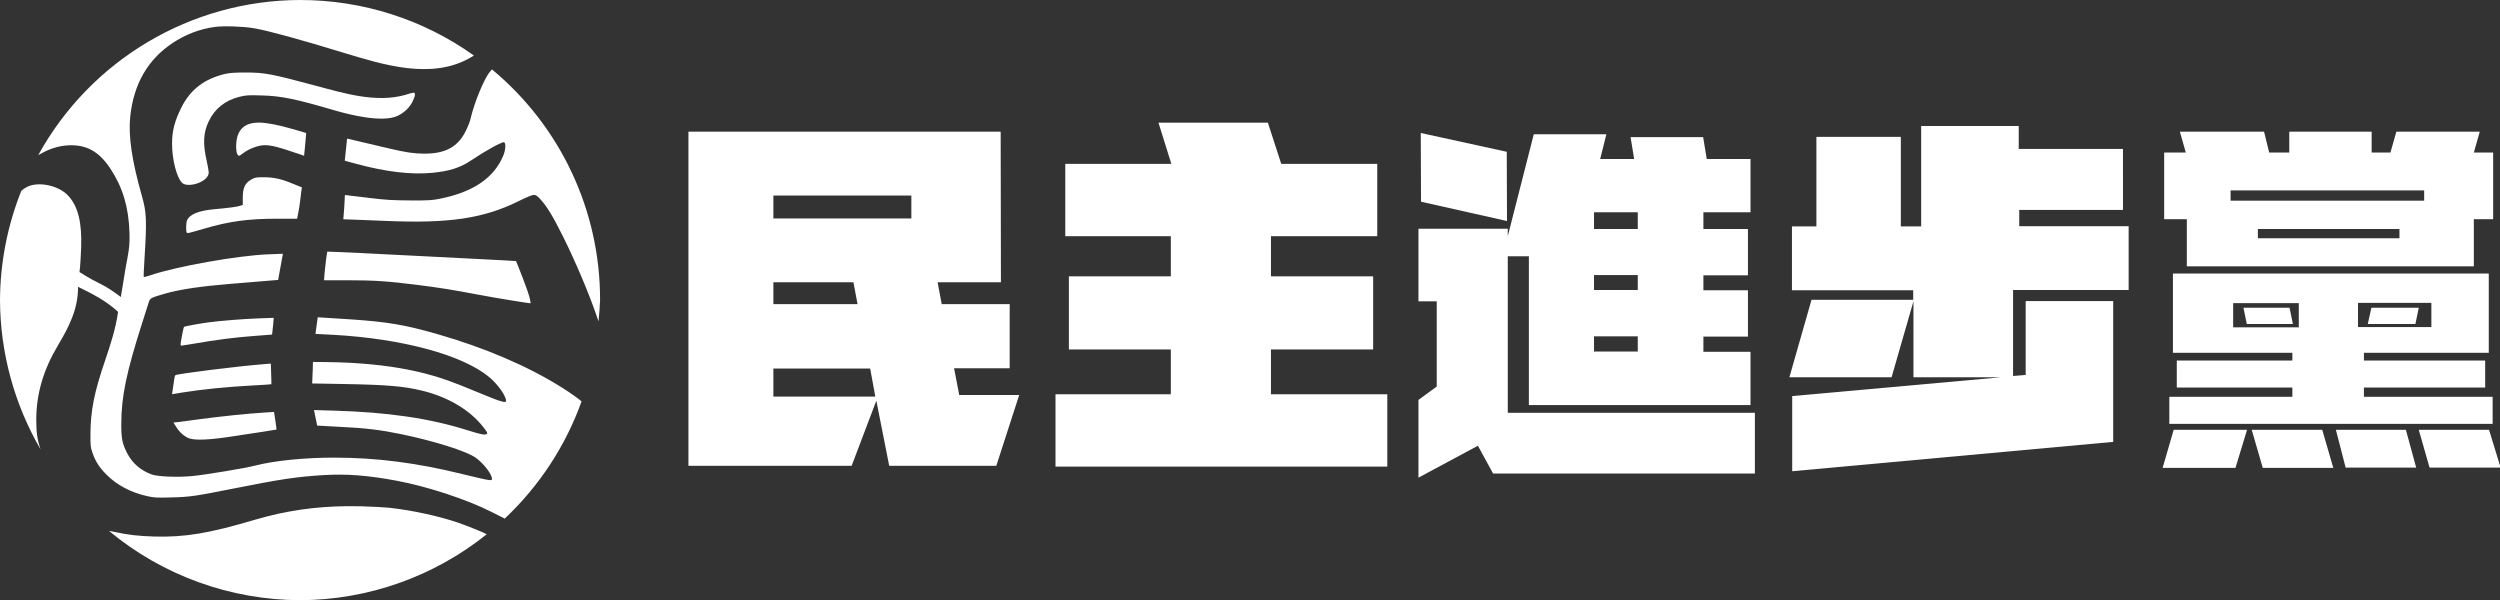 <?xml version="1.0" encoding="UTF-8" standalone="no"?>
<!-- Generator: Adobe Illustrator 27.4.0, SVG Export Plug-In . SVG Version: 6.00 Build 0)  -->

<svg
   version="1.1"
   id="svg1"
   inkscape:version="1.3 (0e150ed6c4, 2023-07-21)"
   x="0px"
   y="0px"
   viewBox="0 0 2255.144 541.4"
   xml:space="preserve"
   sodipodi:docname="C민주진보당 로고 반전.svg"
   width="2255.144"
   height="541.4"
   xmlns:inkscape="http://www.inkscape.org/namespaces/inkscape"
   xmlns:sodipodi="http://sodipodi.sourceforge.net/DTD/sodipodi-0.dtd"
   xmlns="http://www.w3.org/2000/svg"
   xmlns:svg="http://www.w3.org/2000/svg"><rect x="0" y="0" width="2255.144" height="541.4" fill="#333333" stroke="none"/><defs
   id="defs6" />&#10;<style
   type="text/css"
   id="style1">&#10;	.st0{display:none;stroke:#000000;stroke-width:1.417;stroke-linecap:square;stroke-miterlimit:11.339;}&#10;	.st1{enable-background:new    ;}&#10;	.st2{fill:#782121;}&#10;</style>&#10;<sodipodi:namedview
   bordercolor="#000000"
   borderopacity="0.25"
   id="namedview1"
   inkscape:current-layer="svg1"
   inkscape:cx="284"
   inkscape:cy="358"
   inkscape:deskcolor="#d1d1d1"
   inkscape:document-units="mm"
   inkscape:pagecheckerboard="0"
   inkscape:pageopacity="0.0"
   inkscape:showpageshadow="2"
   inkscape:window-height="1009"
   inkscape:window-maximized="1"
   inkscape:window-width="1920"
   inkscape:window-x="-8"
   inkscape:window-y="-8"
   inkscape:zoom="0.25"
   pagecolor="#ffffff">&#10;	</sodipodi:namedview>&#10;<path
   id="rect1"
   class="st0"
   d="m -9.2,-12.1 h 560 c 1.5,0 2.8,1.2 2.8,2.8 v 560 c 0,1.5 -1.2,2.8 -2.8,2.8 h -560 c -1.5,0 -2.8,-1.2 -2.8,-2.8 v -560 c 0,-1.5 1.3,-2.8 2.8,-2.8 z" />&#10;<path
   id="path1"
   sodipodi:nodetypes="ccssssscccssscccsssccsssscsssssccssscsccssssscccssssccccssssssssssssssssccsssssssssscccscssssccccssssscccscsssssccccsssssssssssssssssscsssssscccscsscssssscscsccssscccsssscscscsccssssscccccccssccssscccssssscsscccssscccssscscss"
   d="M 270.8,0 C 172.4,0.2 82,53.8 34.5,139.9 c 0.9,-0.5 1.3,-0.6 2.9,-1.5 7.4,-4.3 15.7,-6.8 24.1,-7.3 16.5,-0.8 27.9,5.5 38.2,21.2 11.1,16.9 16.4,34.8 17.1,57.6 0.4,12.9 -0.9,17.7 -3.6,32.4 -1.8,10.5 -2.9,18.4 -4.2,25.6 C 90.9,254.3 91.5,258 71.7,245.4 l 0.5,-4.6 c 0.3,-2.5 0.7,-10.3 1,-17.3 0.8,-22.6 -2.7,-37.1 -11.5,-46.8 -8.5,-9.4 -27.1,-13.4 -37.5,-8 -2.2,1.2 -3.7,2.2 -5,3.5 -12.5,31.3 -19,64.7 -19.2,98.5 0.2,47.3 12.8,93.7 36.6,134.7 -3,-8.8 -3.9,-15.2 -3.9,-26.9 0.1,-23.3 6.3,-44.7 19.6,-67 6,-10.2 8.9,-15.6 11.8,-22.7 4.1,-9.4 6.4,-20 6.3,-30.1 12.9,6.3 25.6,12.8 36.1,22.6 -2.1,15.1 -6.8,29.5 -11.7,43.9 -9.8,28.6 -13.1,45.4 -13.2,66.1 -0.1,10.7 0.1,12.2 1.8,17.1 2.7,7.8 6.1,13.1 12.5,19.6 9.5,9.6 22.2,16.3 37.1,19.6 5.9,1.3 8.7,1.5 21.4,1.1 17,-0.4 21.5,-1.1 56.2,-8 42.2,-8.4 56.7,-10.6 80.6,-12.1 21.3,-1.3 39.9,0.1 66.4,5 28,5.2 63.5,16.9 85.8,28.2 6.4,3.2 10.9,5.5 11.9,6 31.1,-29.3 54.9,-65.5 69.3,-105.7 -2.2,-2.1 -9.7,-7.5 -18.5,-13 C 475.6,330 436.6,313.4 393.9,301.2 365.2,293 350,290.4 316.6,288.1 c -13.1,-0.9 -30,-1.9 -30,-1.9 0,0 -0.8,6.2 -1.5,11.1 -0.5,3.5 -0.5,3.9 -0.5,3.9 0,0 8.7,0.4 15.9,0.8 62.7,3.5 116.4,18.1 140.6,38 7.9,6.5 15.4,17.1 15.4,21.7 0,2.2 -5.2,0.6 -25.9,-8 -23.6,-9.8 -32.9,-13.1 -47.2,-16.8 -20,-5.1 -41,-8.1 -66.9,-9.6 -14,-0.8 -34.2,-0.8 -34.2,-0.8 -0.1,5.5 -0.2,8.3 -0.7,19.4 l 28.8,0.5 c 39.2,0.7 54,2 70.8,6.1 23.4,5.8 42.8,17.4 54.8,32.8 3.6,4.6 4,5.4 3,6.2 -1.5,1.1 -4.9,0.5 -17.3,-3.4 -34.2,-10.8 -71.9,-16.3 -121,-17.7 l -17.5,-0.5 0.5,2.2 c 0.8,3.7 2.4,11.8 2.4,11.8 0,0 9.6,0.6 21.6,1.2 21.6,1 35.6,2.7 53.6,6.4 30.4,6.3 59,15.3 67.7,21.3 6.9,4.8 14.7,14.8 14.8,19.1 0,1.3 -0.4,1.4 -3.5,1 -2,-0.2 -12.5,-2.6 -23.4,-5.3 -40.7,-10.1 -77.5,-14.8 -115.5,-14.8 -26.7,0 -53.7,2.7 -71.3,7.2 -8.8,2.3 -44.2,8.2 -56.4,9.4 -13,1.3 -31.2,0.6 -36.8,-1.4 -10.2,-3.7 -17.7,-10.3 -22.4,-19.6 -4.2,-8.3 -5.1,-12.9 -5.1,-25.5 0,-25.1 4.5,-46.8 19.3,-93 2.7,-8.5 5.3,-16.5 5.7,-17.9 0.9,-2.9 2.5,-3.7 13.6,-6.9 15.4,-4.5 35.5,-7 59.3,-9 26.1,-2.2 43.6,-3.6 43.6,-3.6 l 4.3,-23.6 c 0,0 -4.9,0.2 -13,0.5 -27.2,1 -83.2,10.9 -106.8,19 -2.9,1 -5.4,1.6 -5.7,1.4 -0.2,-0.2 0,-7.2 0.6,-15.6 2.2,-35.2 2,-42.4 -2.3,-57.4 -9.2,-32.5 -12.3,-54.2 -10.5,-71.8 3.1,-29.2 15.8,-51.2 37.9,-66 11.8,-7.9 24.8,-12.9 38.4,-14.7 8.1,-1.1 25.6,-0.5 35.5,1.2 13.1,2.3 41.9,10.2 81,22.2 35.7,10.8 79.3,24.5 114.2,4.2 l 3,-1.8 C 381.9,17.5 327,0 270.8,0 Z m 173,62.6 -1.9,2.2 c -5.2,6.1 -14.2,28.1 -17.4,42.2 -0.5,2.3 -2.4,7.2 -4.3,11 -7.1,14.6 -18.6,20.8 -38.1,20.6 -9.2,-0.1 -16.3,-1.2 -30.8,-4.6 -23.5,-5.6 -38.2,-9 -38.2,-9 0,0 -1.1,10.4 -1.7,16.1 l -0.4,3.9 10.4,2.8 c 26.7,7.2 49.3,9.9 68.5,8.1 15.5,-1.5 25.3,-4.6 35.2,-11.3 13.1,-8.8 27.9,-16.9 29.6,-16.3 1.8,0.7 1.4,6.8 -0.6,11.8 -8.3,20.2 -27,33.1 -57,39.1 -7.4,1.5 -10.5,1.7 -27.1,1.6 -15.3,-0.1 -21.8,-0.4 -35.5,-2.1 -21.3,-2.5 -23.4,-2.8 -23.4,-2.8 0,0 -0.3,7.8 -0.6,11.4 -0.4,6.4 -0.8,10.5 -0.8,10.5 0,0 15.9,0.5 39,1.5 56.5,2.4 87.7,-2.3 119,-17.8 7,-3.5 12.4,-5.7 13.8,-5.7 1.9,0 3.1,0.8 5.9,3.9 5.9,6.4 11.1,14.9 20.4,33.5 11.1,22.2 23.5,51.5 30.3,71.5 l 1.8,5.2 c 0.7,-6.4 1.1,-12.8 1.4,-19.2 C 541.5,190.2 505.7,114 443.8,62.6 Z m -222.1,2.8 c -9.9,0 -14.1,0.3 -18.7,1.3 -18.6,4.4 -31.2,14 -39.3,30.1 C 157.6,108.9 155.2,118.1 155.2,129.4 c 0,14.3 4,30.2 8.9,35.4 5,5.2 24.2,-0.5 24.2,-9.3 0,-1.2 -0.9,-6 -1.9,-10.6 -3.5,-15.5 -3,-25.4 1.9,-35.5 5.5,-11.5 14.9,-18.9 27.8,-22.1 5.7,-1.4 7.7,-1.6 20.2,-1.2 17.8,0.5 30.2,3.1 66.4,13.7 C 314.7,103.3 344.8,111 358.7,104.5 c 5.9,-2.8 10.9,-7.6 13.5,-13 2.6,-5.4 2.8,-7.9 0.7,-7.9 -0.8,0 -4.1,0.9 -7.3,2 -26.5,7.4 -54.9,-1.4 -80.5,-8.2 -40.2,-10.8 -46.5,-12 -63.4,-12 z M 233.8,110.6 c -4.4,0 -7.9,0.6 -10.8,1.9 -6.8,3.2 -10,9.5 -10,19.9 0,2.4 0.4,5.3 0.9,6.3 1.1,2.4 1.7,2.4 5,-0.2 3.7,-2.9 7.9,-4.9 13.2,-6.5 6.8,-2 12.9,-1.2 27,3.4 9.9,3.2 15.2,5.1 15.2,5.1 0,0 1.1,-10.3 1.5,-15.6 l 0.4,-4.9 -11.1,-3.3 c -13.9,-4 -23.9,-6 -31.3,-6.1 z m 4.7,49.3 c -6.7,-0.1 -8.3,0.2 -10.9,1.5 -6.6,3.5 -8.6,7.6 -8.6,17.2 v 6.2 l -2.2,0.8 c -2.7,0.9 -10.5,2 -23.2,3.1 -14.6,1.3 -22.8,4.7 -25,10.4 -0.8,2.1 -0.9,9.4 -0.2,10.6 0.6,1 0.8,0.9 15.6,-3.4 22.9,-6.7 39.7,-9 65.6,-9 18.4,0 18.4,0 18.4,0 0,0 1.8,-8.4 2.6,-15 0.8,-7 1.7,-13.3 1.7,-13.3 0,0 -4.2,-1.6 -8.7,-3.5 -9.5,-4 -16.3,-5.5 -25.1,-5.6 z m 63,67.3 c -2.5,-0.1 -6.3,-0.2 -6.3,-0.2 0,0 -0.1,0.9 -1,6.5 -0.4,3.4 -1,8.8 -1.4,12.6 l -0.5,6.7 h 21.3 c 23.6,0 36.8,0.9 62.9,4.2 19.3,2.4 32.2,4.5 55.5,8.9 8.5,1.6 21.1,3.8 28.1,4.9 7,1.1 13.3,2.1 13.9,2.2 0.6,0.1 4.7,0.6 4.7,0.6 0,0 -0.1,-0.4 -0.6,-3.4 -1.2,-7 -12.6,-34.7 -12.6,-34.7 0,0 -15.4,-1 -33.1,-1.8 -17.7,-0.9 -41.5,-2.1 -52.9,-2.7 -51.1,-2.6 -70.6,-3.6 -78,-3.8 z m -54.6,59.5 -13.7,0.5 c -13.8,0.5 -34,2.1 -45.2,3.6 -8.7,1.2 -21.5,3.5 -22,4.1 -0.3,0.3 -1.2,4.2 -2,8.7 -1.3,7 -1.4,8.2 -0.5,8.2 0.6,0 6,-0.9 12.1,-1.9 18.8,-3.3 35.7,-5.5 53,-6.8 l 16.8,-1.3 0.3,-2.3 c 0.2,-1.3 0.5,-4.6 0.8,-7.5 z m -2.6,41.3 -6.5,0.5 c -23.6,1.9 -78.4,8.7 -79.7,10 -0.5,0.4 -1.2,4.8 -2.5,14.4 l -0.4,2.7 8.4,-1.4 c 18.4,-3 41.5,-5.3 66.1,-6.6 8.2,-0.4 15,-0.9 15.1,-1 0.1,-0.1 0,-4.3 -0.2,-9.4 z m 2.9,43.6 -7.9,0.5 c -15.3,0.9 -40.3,3.5 -59.6,6.1 -7.4,1 -15.2,2 -17.2,2.3 -2.9,0.4 -6.1,0.7 -6.1,0.7 0,0 1.6,2.4 3,4.6 3.1,4.7 7.2,8.1 11.2,9.6 5.8,2.1 19.4,1.4 42,-2.2 6.6,-1 17.5,-2.7 24.3,-3.7 6.7,-1 12.4,-1.9 12.5,-2 0.1,-0.1 -0.3,-3.7 -1,-8 z m 65.9,85 c -29.4,0.3 -55.7,4.2 -83,12.2 -41.4,12.3 -63.1,15.9 -90.6,15.2 -14.4,-0.4 -24.3,-1.5 -36.8,-4.3 -2.4,-0.5 -3.3,-0.6 -4.4,-0.8 48.4,40.2 109.4,62.3 172.4,62.5 61.3,-0.2 120.6,-21.2 168.4,-59.5 -2.1,-1.3 -18.2,-7.8 -25.5,-10.3 -17.5,-6 -41.2,-11.2 -62.6,-13.6 -3.9,-0.4 -15.2,-1 -25.1,-1.3 -4.3,-0.1 -8.6,-0.1 -12.8,-0.1 z"
   style="fill:#ffffff;fill-opacity:1" />&#10;<g
   class="st1"
   id="g6"
   transform="matrix(2.322,0,0,2.322,-1105.633,-170.525)"
   style="stroke-width:0.431;fill:#ffffff">&#10;	<path
   class="st2"
   d="m 743.5,124.6 h 121.4 l 0.1,58.5 h -24.6 l 1.6,8.5 h 26.4 v 24.9 h -21.6 l 2,10.4 h 23.3 l -8.9,27.5 h -41.6 l -5,-25.3 -9.6,25.3 H 743.6 V 124.6 Z m 33.1,33.7 h 53.6 v -8.9 h -53.6 z m 0,33.3 h 32.7 l -1.6,-8.5 h -31.1 z m 39.6,35.9 -2,-10.9 h -37.6 v 10.9 z"
   id="path2"
   style="stroke-width:0.431;fill:#ffffff" />&#10;	<path
   class="st2"
   d="M 886.2,226.6 H 931 V 209.2 H 891.4 V 180.8 H 931 v -15.6 h -41 v -28.1 h 41.2 l -5,-16 h 42.5 l 5.2,16 h 37.3 v 28.1 h -41.3 v 15.6 h 39.7 v 28.4 h -39.7 v 17.4 h 45.2 v 28.1 H 886.2 Z"
   id="path3"
   style="stroke-width:0.431;fill:#ffffff" />&#10;	<path
   class="st2"
   d="m 1027.2,259 v -30.2 l 7.1,-5.2 v -33.1 h -7.1 v -28.2 h 34.7 v 2.9 l 10.1,-39.6 h 28.2 l -2.4,9.6 h 13.2 l -1.4,-8.5 h 28.2 l 1.4,8.5 h 17 v 20.7 h -18.3 v 6.5 h 17.3 v 18 h -17.3 v 5.8 h 17.3 v 18 h -17.3 v 5.9 h 18.3 v 20.7 h -86.1 V 173 h -8.2 v 60.8 h 96 v 23.6 h -101.7 l -5.9,-10.8 z m 0.9,-133.9 33.4,7.3 0.1,26.9 -33.4,-7.5 z m 67.3,37.3 h 17 v -6.5 h -17 z m 17,23.7 v -5.8 h -17 v 5.8 z m -17,18 v 5.9 h 17 v -5.9 z"
   id="path4"
   style="stroke-width:0.431;fill:#ffffff" />&#10;	<path
   class="st2"
   d="m 1171.3,220 8.6,-30.1 h 39.5 v -3.7 h -47.1 v -24.8 h 9.5 v -34.8 h 32.8 v 34.8 h 7.9 v -39 h 37.9 v 8.9 h 40.5 V 155 h -40.3 v 6.3 h 42.5 v 24.8 h -44.9 v 33.4 l 4.9,-0.4 v -28.7 h 34 v 54.7 l -124.7,11.4 v -29.2 l 81.1,-7.3 h -34 V 190.5 L 1211,220 Z"
   id="path5"
   style="stroke-width:0.431;fill:#ffffff" />&#10;	<path
   class="st2"
   d="m 1316.3,255.2 4.3,-14.8 h 28.5 l -4.5,14.8 z m 9,-122.5 -2.3,-8.1 h 32.7 l 2,8.1 h 7.8 v -8.1 h 32 v 8.1 h 7.3 l 2.3,-8.1 h 32.4 l -2.3,8.1 h 7.5 v 25.9 h -7.5 v 18.3 h -111.5 v -18.3 h -8.8 v -25.9 z m -6.4,94.9 h 47.8 V 224 h -44.9 v -10.5 h 44.9 v -3 h -46.4 V 179.7 H 1443 v 30.8 h -48.5 v 3 h 47.1 V 224 h -47.1 v 3.6 h 50 v 10.5 h -125.6 z m 99,-76.2 v -4 h -75.2 v 4 z m -74.2,39.8 v 9.4 h 25.5 v -9.4 z m 21.9,1.8 1.3,6.3 H 1349 l -1.3,-6.3 z m -14.7,47.4 h 27.4 l 4.3,14.8 h -27.4 z m 2.4,-74.4 h 55 v -3.6 h -55 z m 30.3,74.4 h 27.2 l 4,14.7 h -27.4 z m 8.6,-39.9 h 28.5 v -9.4 h -28.5 z m 5.2,-7.5 h 18.4 l -1.3,6.3 H 1396 Z m 45.7,47.4 4.5,14.7 H 1420 l -4.2,-14.7 z"
   id="path6"
   style="stroke-width:0.431;fill:#ffffff" />&#10;</g>&#10;</svg>
